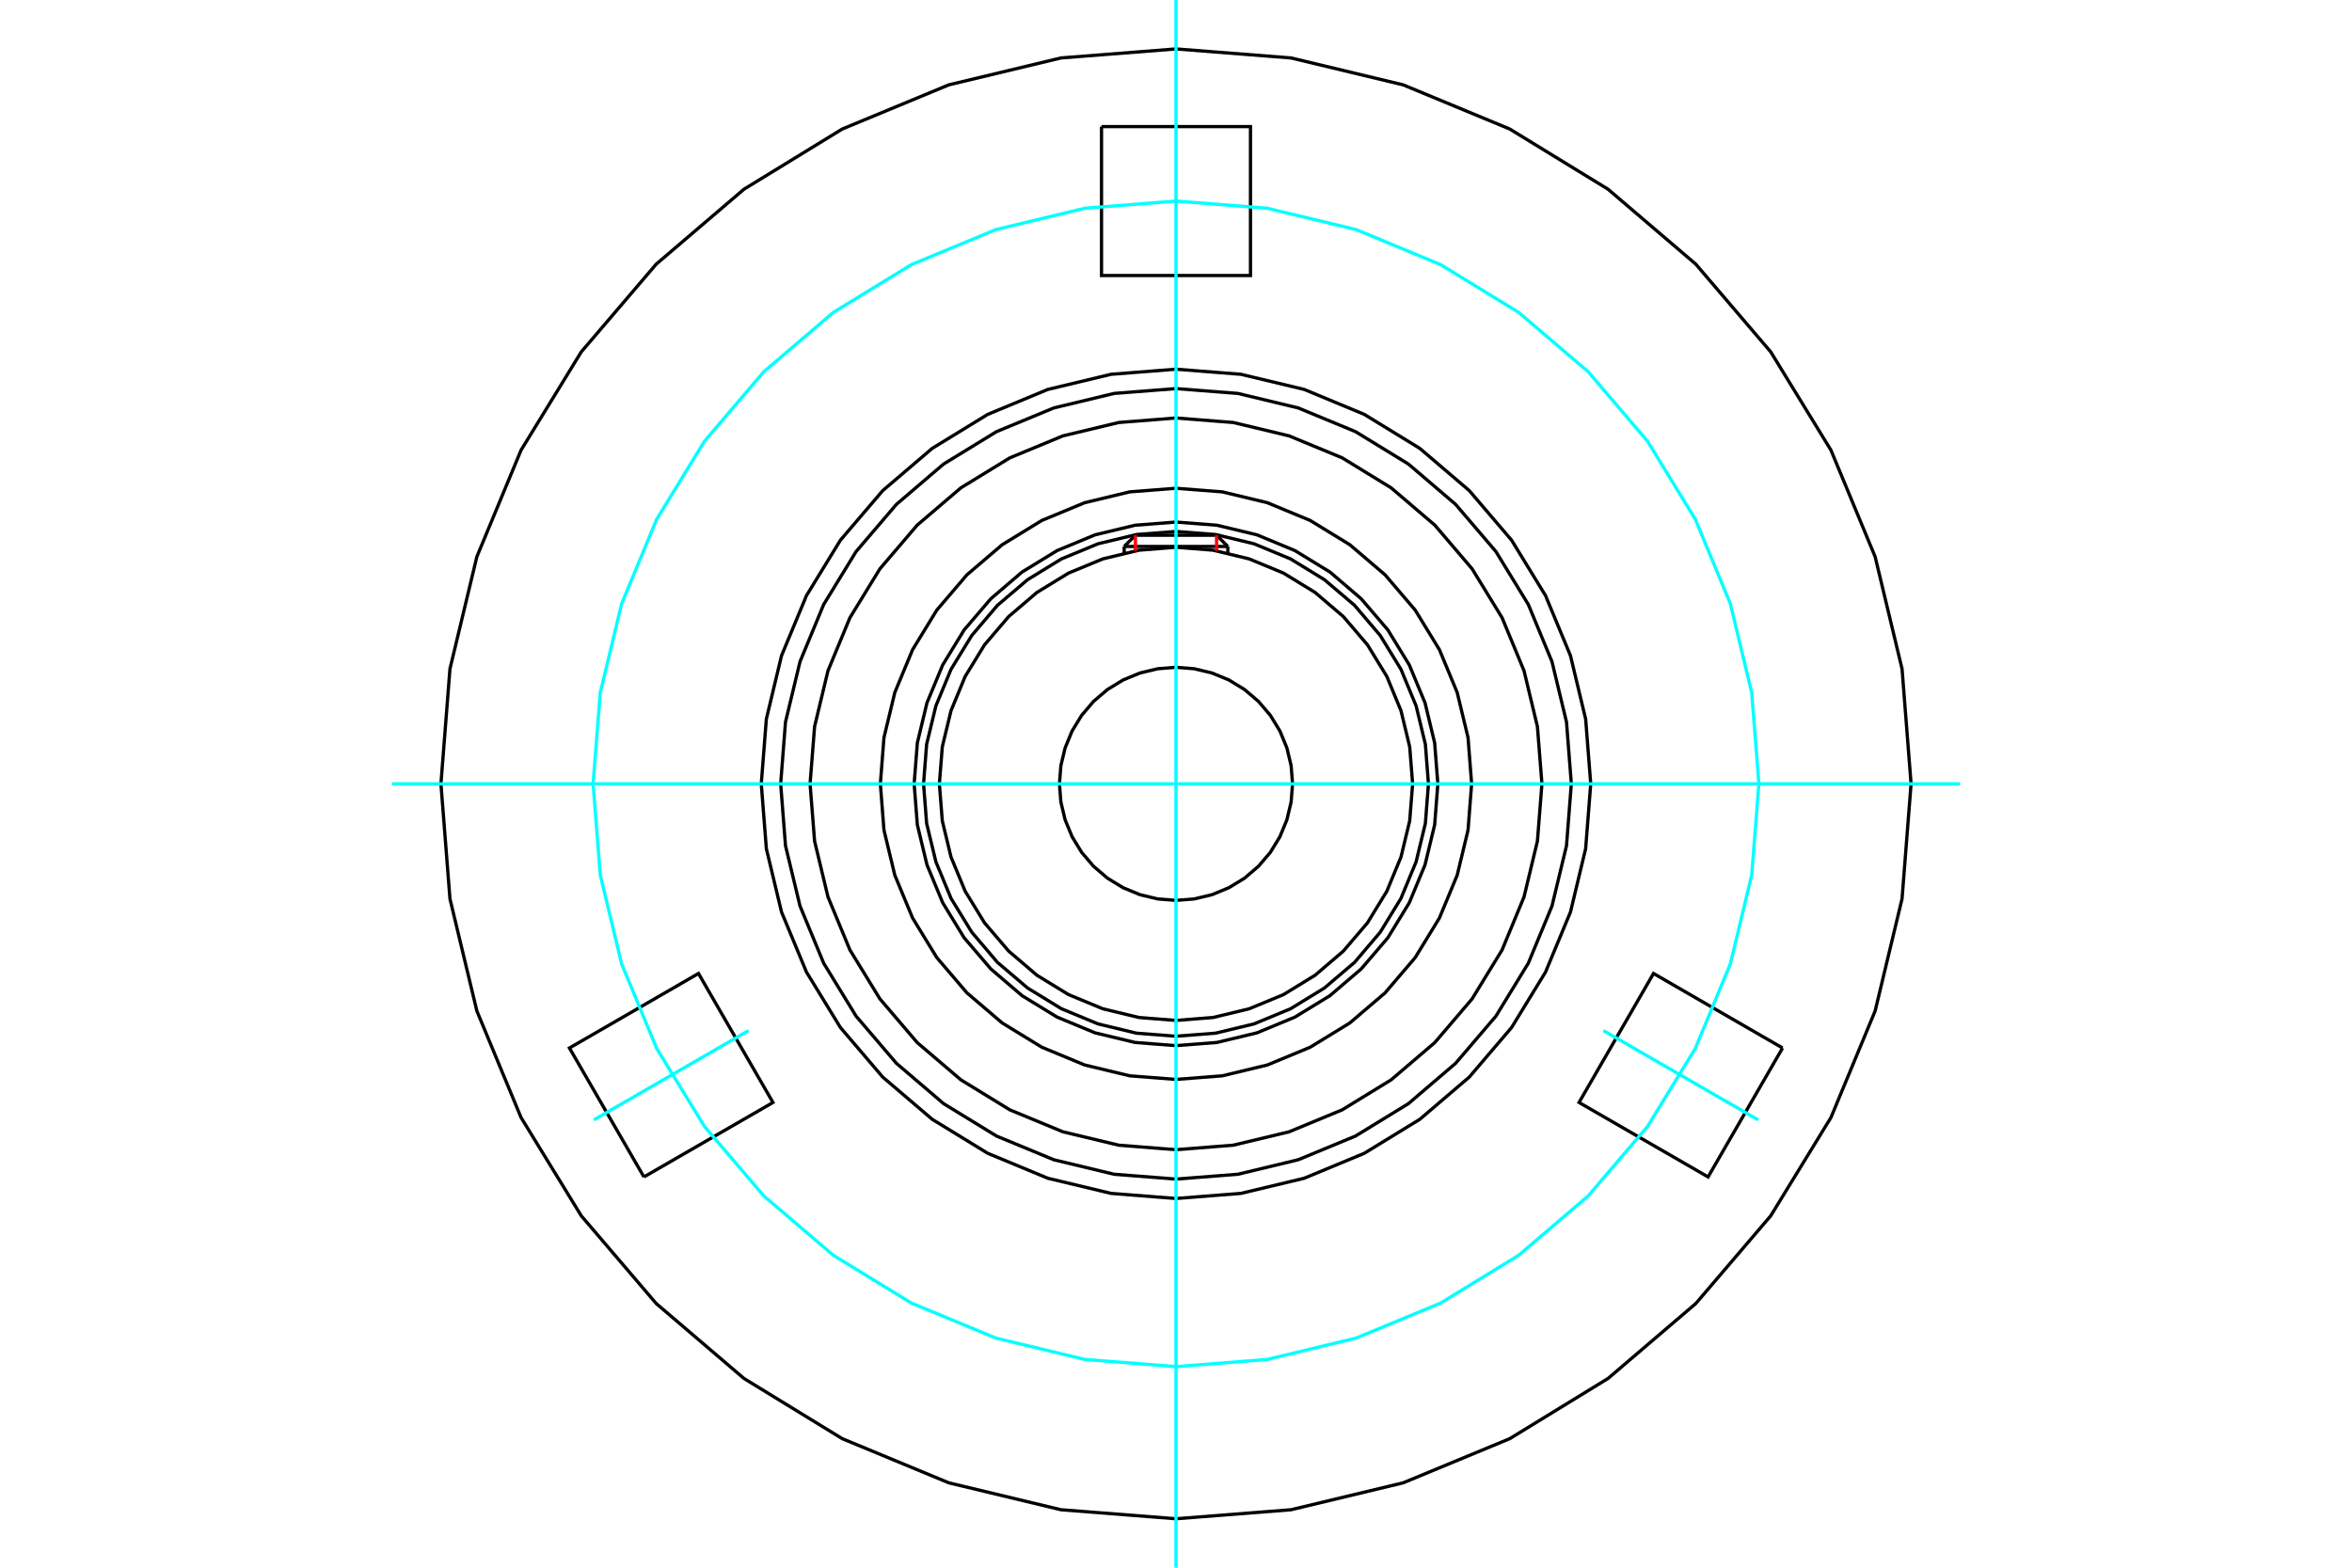 <?xml version="1.0" standalone="no"?>
<!DOCTYPE svg PUBLIC "-//W3C//DTD SVG 1.1//EN"
	"http://www.w3.org/Graphics/SVG/1.1/DTD/svg11.dtd">
<svg xmlns="http://www.w3.org/2000/svg" height="100%" width="100%" viewBox="0 0 36000 24000">
	<rect x="-1800" y="-1200" width="39600" height="26400" style="fill:#FFF"/>
	<g style="fill:none; fill-rule:evenodd" transform="matrix(1 0 0 1 0 0)">
		<g style="fill:none; stroke:#000; stroke-width:50; shape-rendering:geometricPrecision">
			<polyline points="22008,12000 21959,11373 21812,10761 21571,10180 21243,9644 20834,9166 20356,8757 19820,8429 19239,8188 18627,8041 18000,7992 17373,8041 16761,8188 16180,8429 15644,8757 15166,9166 14757,9644 14429,10180 14188,10761 14041,11373 13992,12000 14041,12627 14188,13239 14429,13820 14757,14356 15166,14834 15644,15243 16180,15571 16761,15812 17373,15959 18000,16008 18627,15959 19239,15812 19820,15571 20356,15243 20834,14834 21243,14356 21571,13820 21812,13239 21959,12627 22008,12000"/>
			<polyline points="21864,12000 21817,11395 21675,10806 21443,10246 21126,9729 20733,9267 20271,8874 19754,8557 19194,8325 18605,8183 18000,8136 17395,8183 16806,8325 16246,8557 15729,8874 15267,9267 14874,9729 14557,10246 14325,10806 14183,11395 14136,12000 14183,12605 14325,13194 14557,13754 14874,14271 15267,14733 15729,15126 16246,15443 16806,15675 17395,15817 18000,15864 18605,15817 19194,15675 19754,15443 20271,15126 20733,14733 21126,14271 21443,13754 21675,13194 21817,12605 21864,12000"/>
			<polyline points="21622,12000 21577,11433 21444,10881 21227,10356 20930,9871 20561,9439 20129,9070 19644,8773 19119,8556 18567,8423 18000,8378 17433,8423 16881,8556 16356,8773 15871,9070 15439,9439 15070,9871 14773,10356 14556,10881 14423,11433 14378,12000 14423,12567 14556,13119 14773,13644 15070,14129 15439,14561 15871,14930 16356,15227 16881,15444 17433,15577 18000,15622 18567,15577 19119,15444 19644,15227 20129,14930 20561,14561 20930,14129 21227,13644 21444,13119 21577,12567 21622,12000"/>
			<polyline points="19784,12000 19762,11721 19697,11449 19590,11190 19444,10951 19262,10738 19049,10556 18810,10410 18551,10303 18279,10238 18000,10216 17721,10238 17449,10303 17190,10410 16951,10556 16738,10738 16556,10951 16410,11190 16303,11449 16238,11721 16216,12000 16238,12279 16303,12551 16410,12810 16556,13049 16738,13262 16951,13444 17190,13590 17449,13697 17721,13762 18000,13784 18279,13762 18551,13697 18810,13590 19049,13444 19262,13262 19444,13049 19590,12810 19697,12551 19762,12279 19784,12000"/>
			<line x1="18793" y1="8366" x2="17207" y2="8366"/>
			<line x1="17379" y1="8194" x2="18621" y2="8194"/>
			<line x1="17379" y1="8194" x2="17207" y2="8366"/>
			<line x1="18793" y1="8366" x2="18621" y2="8194"/>
			<line x1="17207" y1="8366" x2="17207" y2="8466"/>
			<line x1="18793" y1="8466" x2="18793" y2="8366"/>
			<polyline points="23601,12000 23532,11124 23327,10269 22991,9457 22532,8708 21961,8039 21292,7468 20543,7009 19731,6673 18876,6468 18000,6399 17124,6468 16269,6673 15457,7009 14708,7468 14039,8039 13468,8708 13009,9457 12673,10269 12468,11124 12399,12000 12468,12876 12673,13731 13009,14543 13468,15292 14039,15961 14708,16532 15457,16991 16269,17327 17124,17532 18000,17601 18876,17532 19731,17327 20543,16991 21292,16532 21961,15961 22532,15292 22991,14543 23327,13731 23532,12876 23601,12000"/>
			<polyline points="27284,16044 26144,18018 24169,16878 25309,14903 27284,16044"/>
			<polyline points="9856,18018 8716,16044 10691,14903 11831,16878 9856,18018"/>
			<polyline points="16860,1938 19140,1938 19140,4218 16860,4218 16860,1938"/>
			<polyline points="24051,12000 23977,11053 23755,10130 23392,9253 22896,8443 22279,7721 21557,7104 20747,6608 19870,6245 18947,6023 18000,5949 17053,6023 16130,6245 15253,6608 14443,7104 13721,7721 13104,8443 12608,9253 12245,10130 12023,11053 11949,12000 12023,12947 12245,13870 12608,14747 13104,15557 13721,16279 14443,16896 15253,17392 16130,17755 17053,17977 18000,18051 18947,17977 19870,17755 20747,17392 21557,16896 22279,16279 22896,15557 23392,14747 23755,13870 23977,12947 24051,12000"/>
			<polyline points="24348,12000 24270,11007 24038,10038 23656,9118 23136,8269 22489,7511 21731,6864 20882,6344 19962,5962 18993,5730 18000,5652 17007,5730 16038,5962 15118,6344 14269,6864 13511,7511 12864,8269 12344,9118 11962,10038 11730,11007 11652,12000 11730,12993 11962,13962 12344,14882 12864,15731 13511,16489 14269,17136 15118,17656 16038,18038 17007,18270 18000,18348 18993,18270 19962,18038 20882,17656 21731,17136 22489,16489 23136,15731 23656,14882 24038,13962 24270,12993 24348,12000"/>
			<polyline points="29251,12000 29113,10240 28701,8523 28025,6892 27103,5387 25956,4044 24613,2897 23108,1975 21477,1299 19760,887 18000,749 16240,887 14523,1299 12892,1975 11387,2897 10044,4044 8897,5387 7975,6892 7299,8523 6887,10240 6749,12000 6887,13760 7299,15477 7975,17108 8897,18613 10044,19956 11387,21103 12892,22025 14523,22701 16240,23113 18000,23251 19760,23113 21477,22701 23108,22025 24613,21103 25956,19956 27103,18613 28025,17108 28701,15477 29113,13760 29251,12000"/>
			<polyline points="22525,12000 22470,11292 22304,10602 22032,9946 21661,9340 21200,8800 20660,8339 20054,7968 19398,7696 18708,7530 18000,7475 17292,7530 16602,7696 15946,7968 15340,8339 14800,8800 14339,9340 13968,9946 13696,10602 13530,11292 13475,12000 13530,12708 13696,13398 13968,14054 14339,14660 14800,15200 15340,15661 15946,16032 16602,16304 17292,16470 18000,16525 18708,16470 19398,16304 20054,16032 20660,15661 21200,15200 21661,14660 22032,14054 22304,13398 22470,12708 22525,12000"/>
		</g>
		<g style="fill:none; stroke:#0FF; stroke-width:50; shape-rendering:geometricPrecision">
			<line x1="18000" y1="24000" x2="18000" y2="0"/>
			<line x1="6000" y1="12000" x2="30000" y2="12000"/>
		</g>
		<g style="fill:none; stroke:#0FF; stroke-width:50; shape-rendering:geometricPrecision">
			<polyline points="26922,12000 26812,10604 26485,9243 25949,7950 25218,6756 24309,5691 23244,4782 22050,4051 20757,3515 19396,3188 18000,3078 16604,3188 15243,3515 13950,4051 12756,4782 11691,5691 10782,6756 10051,7950 9515,9243 9188,10604 9078,12000 9188,13396 9515,14757 10051,16050 10782,17244 11691,18309 12756,19218 13950,19949 15243,20485 16604,20812 18000,20922 19396,20812 20757,20485 22050,19949 23244,19218 24309,18309 25218,17244 25949,16050 26485,14757 26812,13396 26922,12000"/>
		</g>
		<g style="fill:none; stroke:#0FF; stroke-width:50; shape-rendering:geometricPrecision">
			<line x1="11458" y1="15777" x2="9089" y2="17145"/>
		</g>
		<g style="fill:none; stroke:#0FF; stroke-width:50; shape-rendering:geometricPrecision">
			<line x1="24542" y1="15777" x2="26911" y2="17145"/>
		</g>
		<g style="fill:none; stroke:#F00; stroke-width:50; shape-rendering:geometricPrecision">
			<line x1="17379" y1="8194" x2="17379" y2="8432"/>
			<line x1="18621" y1="8432" x2="18621" y2="8194"/>
		</g>
	</g>
</svg>
